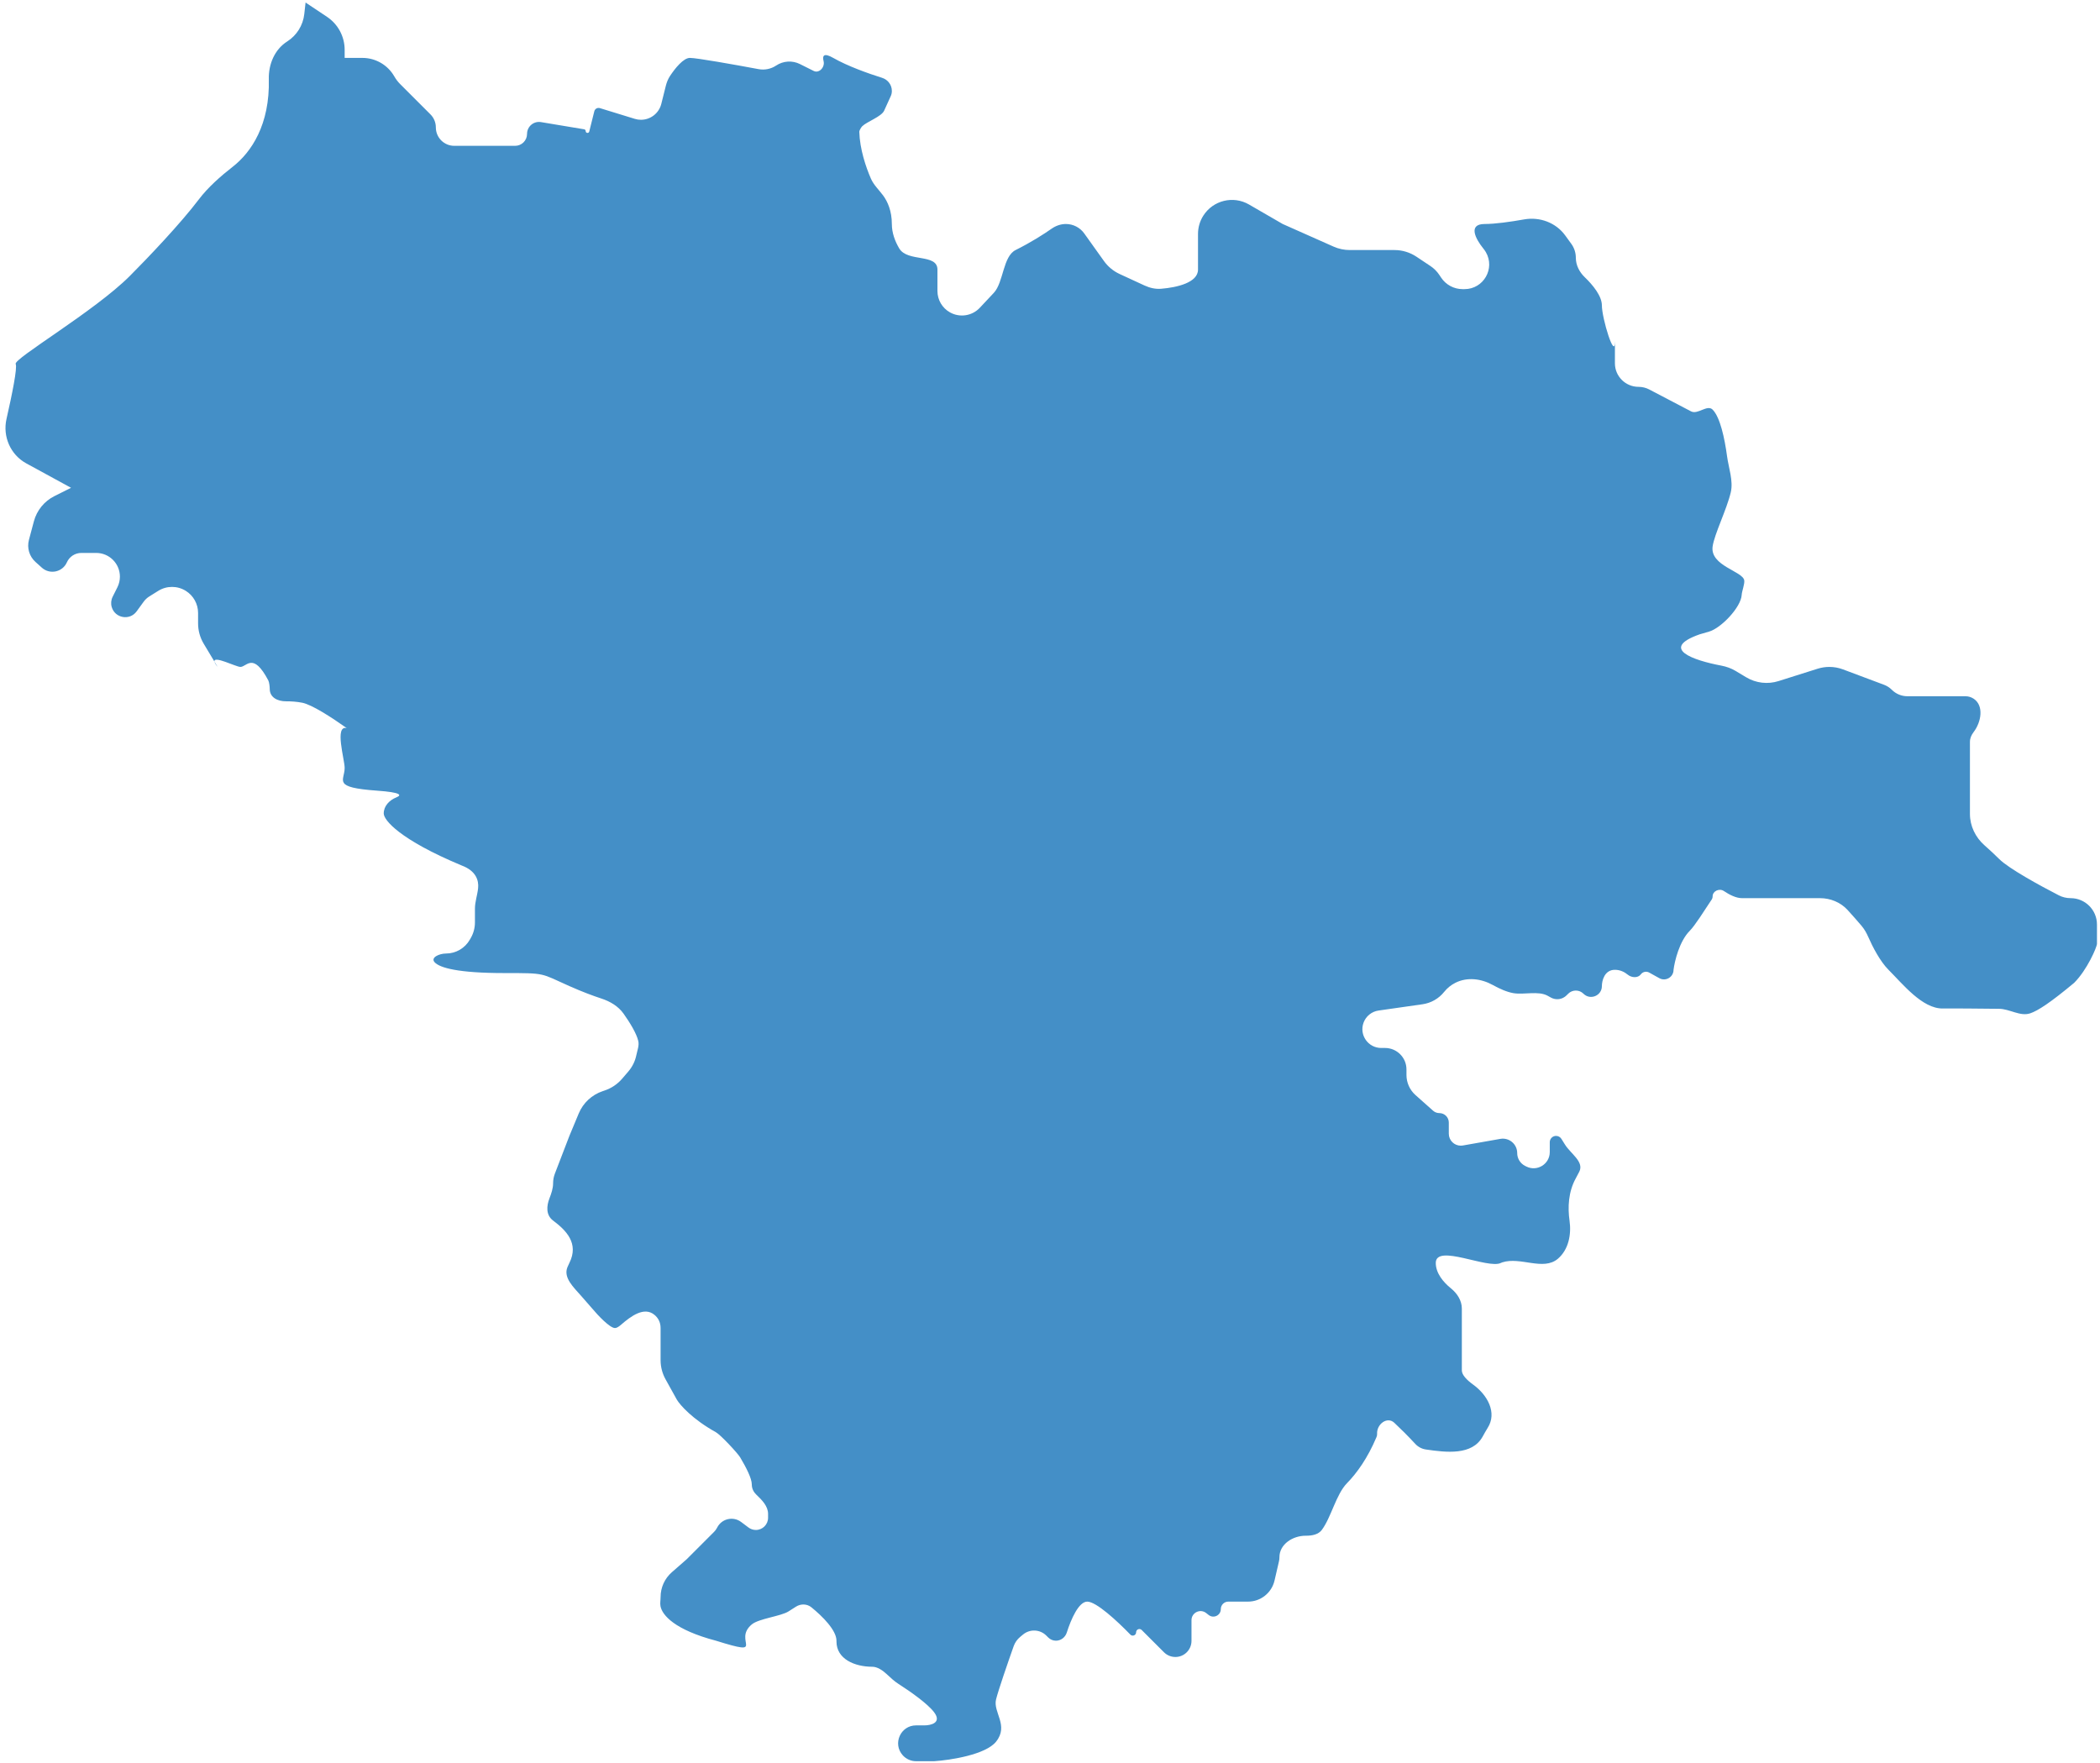 <?xml version="1.0" encoding="UTF-8"?> <svg xmlns="http://www.w3.org/2000/svg" width="212" height="178" viewBox="0 0 212 178" fill="none"><path d="M30.848 0.256L33.012 1.699C34.125 2.441 34.794 3.69 34.794 5.027V5.846H36.585C37.917 5.846 39.147 6.559 39.808 7.716C39.971 8.002 40.173 8.266 40.406 8.499L43.455 11.548C43.804 11.897 44 12.37 44 12.864C44 13.891 44.833 14.723 45.86 14.723H47.946H52.001C52.667 14.723 53.207 14.183 53.207 13.517C53.207 12.772 53.876 12.205 54.612 12.327L58.972 13.054C59.061 13.069 59.126 13.145 59.126 13.235C59.126 13.451 59.434 13.489 59.486 13.279L59.998 11.231C60.06 10.985 60.316 10.841 60.559 10.915L64.082 11.999C64.284 12.062 64.494 12.093 64.705 12.093C65.677 12.093 66.525 11.431 66.76 10.488L67.212 8.683C67.301 8.327 67.434 7.984 67.635 7.678C68.157 6.883 68.999 5.846 69.647 5.846C70.338 5.846 74.104 6.518 76.576 6.979C77.193 7.095 77.832 6.966 78.354 6.617C79.07 6.14 79.987 6.083 80.756 6.468L82.142 7.161C82.696 7.438 83.296 6.775 83.143 6.175C82.997 5.602 83.181 5.312 84.115 5.846C85.56 6.672 87.64 7.416 89.051 7.858C89.629 8.038 90.034 8.567 90.034 9.172V9.203C90.034 9.374 89.997 9.543 89.926 9.699L89.254 11.179C88.983 11.774 87.517 12.284 87.049 12.741C86.939 12.847 86.745 13.163 86.749 13.316C86.801 15.043 87.401 16.843 87.921 18.036C88.202 18.679 88.738 19.174 89.155 19.738C89.608 20.351 90.034 21.304 90.034 22.615C90.034 23.507 90.349 24.352 90.778 25.079C91.616 26.496 94.637 25.572 94.637 27.218V29.38C94.637 30.278 95.124 31.106 95.91 31.542C96.901 32.093 98.14 31.899 98.916 31.072L100.331 29.562C101.316 28.511 101.24 25.89 102.528 25.245C104.081 24.469 105.371 23.645 106.161 23.09C106.585 22.793 107.085 22.615 107.603 22.615C108.339 22.615 109.03 22.971 109.458 23.57L111.448 26.356C111.852 26.921 112.396 27.372 113.027 27.663L115.541 28.823C116.066 29.066 116.639 29.201 117.216 29.154C118.814 29.026 120.942 28.533 120.942 27.218V23.614C120.942 22.961 121.128 22.323 121.478 21.773C122.465 20.222 124.499 19.725 126.09 20.646L129.491 22.615L134.634 24.901C135.145 25.128 135.699 25.245 136.258 25.245H138.04H140.775C141.564 25.245 142.336 25.479 142.993 25.917L144.408 26.86C144.763 27.097 145.067 27.401 145.303 27.755L145.488 28.033C145.971 28.757 146.783 29.191 147.652 29.191H147.849C149.768 29.191 150.964 27.109 149.997 25.451C149.917 25.314 149.824 25.186 149.724 25.064C148.982 24.147 148.156 22.615 149.877 22.615C150.933 22.615 152.471 22.399 153.861 22.152C155.44 21.872 157.066 22.471 158.01 23.768L158.627 24.617C158.924 25.025 159.084 25.518 159.084 26.023C159.084 26.776 159.448 27.475 159.991 27.995C160.821 28.791 161.714 29.897 161.714 30.835C161.714 32.151 163.03 36.425 163.03 34.452V36.681C163.03 37.992 164.102 39.056 165.413 39.056C165.79 39.056 166.163 39.147 166.497 39.322L170.716 41.532C171.398 41.889 172.349 40.812 172.894 41.357C173.648 42.111 174.109 44.259 174.35 46.061C174.508 47.243 174.999 48.551 174.725 49.711C174.314 51.45 173.072 53.921 172.894 55.167C172.612 57.138 175.947 57.663 176.086 58.598C176.141 58.969 175.848 59.68 175.829 60.055C175.766 61.312 173.734 63.431 172.522 63.771C172.228 63.853 171.914 63.944 171.579 64.045C167.495 65.487 170.962 66.672 173.764 67.201C174.274 67.297 174.767 67.471 175.212 67.737L176.281 68.379C177.264 68.969 178.452 69.109 179.544 68.764L183.497 67.515C183.879 67.395 184.277 67.333 184.678 67.333C185.148 67.333 185.614 67.418 186.054 67.583L190.201 69.138C190.497 69.249 190.765 69.422 190.988 69.645C191.403 70.06 191.966 70.293 192.552 70.293H198.411C198.71 70.293 199.003 70.381 199.252 70.547C200.301 71.246 200.013 72.904 199.246 73.905C199.015 74.207 198.87 74.539 198.87 74.896V80.814V82.18C198.87 83.395 199.427 84.54 200.338 85.343C200.83 85.778 201.36 86.264 201.829 86.733C202.78 87.684 205.95 89.422 207.846 90.395C208.213 90.584 208.621 90.679 209.034 90.679C210.503 90.679 211.694 91.87 211.694 93.339V95.282C211.694 95.611 210.707 97.913 209.392 99.228C207.02 101.204 205.732 102.053 204.94 102.312C203.932 102.641 202.878 101.859 201.817 101.851C199.861 101.836 197.849 101.804 196.115 101.819C194.059 101.836 192.104 99.367 190.65 97.913C189.803 97.066 189.041 95.594 188.605 94.594C188.425 94.183 188.202 93.791 187.91 93.45C187.533 93.008 187.038 92.442 186.528 91.882C185.814 91.097 184.788 90.679 183.727 90.679H175.853C175.274 90.679 174.603 90.347 174.024 89.957C173.577 89.656 172.894 89.957 172.894 90.496C172.894 90.615 172.859 90.732 172.792 90.831L172.531 91.223C172.124 91.834 171.111 93.448 170.592 93.967C169.54 95.019 169.058 97.036 168.948 97.913C168.948 98.65 168.156 99.117 167.511 98.758L166.492 98.192C166.204 98.032 165.841 98.109 165.644 98.373C165.349 98.766 164.709 98.719 164.33 98.407C163.995 98.132 163.557 97.913 163.03 97.913C161.977 97.913 161.714 99.009 161.714 99.557C161.714 100.527 160.541 101.014 159.854 100.327C159.429 99.902 158.739 99.902 158.314 100.327L158.147 100.494C157.728 100.912 157.083 101.003 156.566 100.715L156.241 100.535C155.299 100.012 153.841 100.455 152.779 100.269C152.134 100.157 151.4 99.837 150.707 99.451C149.542 98.802 148.126 98.624 146.933 99.22C146.491 99.441 146.1 99.757 145.791 100.143C145.248 100.823 144.466 101.269 143.604 101.392L139.167 102.026C138.473 102.125 137.891 102.598 137.651 103.257C137.201 104.495 138.118 105.804 139.435 105.804H139.819C141.016 105.804 141.986 106.774 141.986 107.971V108.527C141.986 109.305 142.318 110.046 142.9 110.562L144.674 112.14C144.849 112.295 145.074 112.38 145.307 112.38C145.834 112.38 146.26 112.807 146.26 113.333V114.459C146.26 115.127 146.802 115.668 147.47 115.668C147.54 115.668 147.61 115.662 147.68 115.65L151.459 114.983C152.349 114.826 153.165 115.511 153.165 116.414C153.165 116.965 153.476 117.468 153.969 117.714L154.091 117.775C155.176 118.318 156.453 117.528 156.453 116.315V115.317C156.453 114.966 156.738 114.682 157.088 114.682C157.307 114.682 157.51 114.795 157.626 114.98L157.983 115.551C158.569 116.489 159.926 117.286 159.44 118.28C159.344 118.476 159.226 118.701 159.084 118.957C158.32 120.331 158.259 121.92 158.449 123.247C158.648 124.643 158.347 126.164 157.277 127.082C155.805 128.343 153.501 126.853 151.657 127.45C151.611 127.465 151.566 127.483 151.521 127.506C150.206 128.163 144.945 125.533 144.945 127.506C144.945 128.546 145.707 129.452 146.477 130.075C147.104 130.582 147.576 131.303 147.576 132.109V138.356C147.576 138.808 148.06 139.316 148.718 139.793C150.177 140.85 151.153 142.638 150.185 144.157C150.009 144.433 149.831 144.766 149.671 145.051C148.604 146.955 146.021 146.646 143.938 146.341C143.527 146.281 143.151 146.076 142.869 145.77C142.152 144.993 141.427 144.273 140.756 143.644C140.041 142.974 138.966 143.791 139.022 144.769C139.029 144.893 139.002 144.994 138.953 145.109C138.056 147.228 136.979 148.725 135.985 149.741C134.875 150.876 134.389 153.198 133.437 154.468C133.109 154.905 132.506 155.055 131.834 155.049C130.518 155.038 129.162 155.9 129.162 157.216C129.162 157.356 129.146 157.497 129.115 157.634L128.667 159.573C128.379 160.819 127.27 161.702 125.991 161.702H124C123.582 161.702 123.244 162.04 123.244 162.458C123.244 163.087 122.52 163.441 122.023 163.055L121.764 162.853C121.162 162.384 120.284 162.814 120.284 163.576V164.004V165.664C120.284 166.563 119.556 167.292 118.657 167.292C118.225 167.292 117.811 167.12 117.506 166.815L115.257 164.567C115.05 164.359 114.694 164.506 114.694 164.8C114.694 165.101 114.322 165.248 114.113 165.032C112.775 163.65 110.668 161.702 109.762 161.702C108.902 161.702 108.129 163.461 107.696 164.822C107.543 165.303 107.106 165.648 106.601 165.648C106.309 165.648 106.029 165.532 105.823 165.325L105.632 165.135C104.992 164.494 103.968 164.448 103.273 165.028L102.983 165.269C102.685 165.517 102.46 165.839 102.331 166.204C101.74 167.876 100.79 170.628 100.556 171.566C100.227 172.882 101.871 174.197 100.556 175.841C99.503 177.156 95.952 177.704 94.308 177.814H92.478C91.968 177.814 91.482 177.599 91.14 177.222C90.084 176.06 90.908 174.197 92.478 174.197H93.322C93.979 174.197 95.097 173.934 94.308 172.882C93.655 172.01 91.904 170.778 90.698 170.007C90.263 169.728 89.886 169.367 89.506 169.015C89.102 168.64 88.568 168.278 88.061 168.278C86.284 168.278 84.444 167.502 84.444 165.725V165.648C84.444 164.594 83.036 163.188 81.913 162.276C81.466 161.913 80.839 161.903 80.354 162.212L79.605 162.689C78.829 163.183 76.602 163.414 75.895 164.004C73.922 165.648 77.539 167.292 72.278 165.648C68.103 164.549 66.849 163.068 66.678 162.163C66.62 161.859 66.688 161.545 66.688 161.237C66.688 160.279 67.102 159.367 67.823 158.736L69.319 157.427L72.092 154.654C72.215 154.531 72.318 154.389 72.396 154.233C72.848 153.328 74.009 153.054 74.818 153.661L75.566 154.222C75.779 154.382 76.039 154.468 76.306 154.468C76.987 154.468 77.539 153.916 77.539 153.235V152.842C77.539 152.067 76.926 151.447 76.364 150.914C76.093 150.657 75.895 150.313 75.895 149.865C75.895 149.28 75.353 148.195 74.722 147.139C74.451 146.686 72.739 144.86 72.278 144.604C69.91 143.289 68.661 141.864 68.332 141.316L67.192 139.262C66.861 138.668 66.688 138 66.688 137.32V137.041V134.082C66.688 133.477 66.43 133.045 66.063 132.744C65.029 131.895 63.701 132.873 62.693 133.752C62.464 133.951 62.251 134.082 62.085 134.082C61.559 134.082 60.331 132.767 59.783 132.109L58.677 130.844C57.917 129.976 56.845 129 57.285 127.934C57.34 127.802 57.405 127.659 57.481 127.506C58.468 125.533 57.153 124.218 55.837 123.231C55.082 122.664 55.185 121.724 55.466 120.996C55.657 120.5 55.837 119.988 55.837 119.457C55.837 119.126 55.898 118.798 56.017 118.49L57.481 114.682L58.425 112.417C58.87 111.349 59.755 110.526 60.853 110.161L61.034 110.1C61.721 109.871 62.334 109.459 62.806 108.909L63.437 108.173C63.844 107.698 64.122 107.126 64.245 106.512C64.338 106.045 64.542 105.568 64.436 105.103C64.264 104.347 63.602 103.26 62.951 102.341C62.415 101.585 61.588 101.1 60.708 100.813C59.892 100.546 58.791 100.139 57.481 99.557C54.522 98.242 55.18 98.242 50.905 98.242C46.223 98.242 44.394 97.71 43.879 97.154C43.43 96.669 44.363 96.269 45.024 96.269C46.018 96.269 46.935 95.736 47.428 94.874L47.533 94.69C47.804 94.216 47.946 93.68 47.946 93.135V91.741C47.946 91.045 48.195 90.366 48.266 89.674C48.349 88.872 48.041 87.92 46.631 87.391C40.318 84.76 38.739 82.787 38.739 82.13C38.739 81.371 39.311 80.785 40.016 80.503C40.591 80.272 40.477 79.999 38.082 79.828C33.478 79.499 34.794 78.842 34.794 77.526C34.794 76.684 33.741 73.189 35.005 73.512C33.461 72.416 31.486 71.144 30.519 70.95C29.966 70.84 29.393 70.803 28.875 70.805C28.02 70.809 27.231 70.413 27.231 69.558C27.231 69.348 27.183 68.878 27.084 68.692C25.547 65.787 24.909 67.333 24.271 67.333C23.823 67.333 21.508 66.137 21.653 66.806L21.97 67.333C21.776 67.091 21.678 66.921 21.653 66.806L20.567 64.995C20.194 64.374 19.997 63.662 19.997 62.937V61.886C19.997 60.979 19.53 60.136 18.761 59.656C17.908 59.122 16.825 59.122 15.972 59.656L15.069 60.22C14.849 60.358 14.658 60.536 14.505 60.746L13.793 61.725C13.101 62.676 11.619 62.424 11.281 61.297C11.177 60.95 11.209 60.577 11.371 60.253L11.853 59.29C12.019 58.957 12.105 58.591 12.105 58.219C12.105 56.897 11.034 55.825 9.711 55.825H9.146H8.212C7.58 55.825 7.008 56.197 6.752 56.774C6.311 57.766 5.03 58.039 4.223 57.312L3.582 56.736C2.961 56.177 2.705 55.317 2.921 54.51L3.421 52.634C3.716 51.527 4.472 50.599 5.497 50.087L7.173 49.249L2.655 46.784C1.056 45.912 0.253 44.071 0.657 42.295C1.225 39.802 1.765 37.117 1.584 36.754C1.32 36.228 9.53 31.438 13.092 27.876C14.912 26.056 18.252 22.544 20.068 20.138C20.983 18.925 22.285 17.776 23.485 16.843C25.382 15.367 27.251 12.568 27.138 7.988C27.101 6.483 27.725 4.993 28.995 4.185C29.959 3.572 30.592 2.555 30.718 1.42L30.848 0.256Z" fill="#448FC7"></path></svg> 